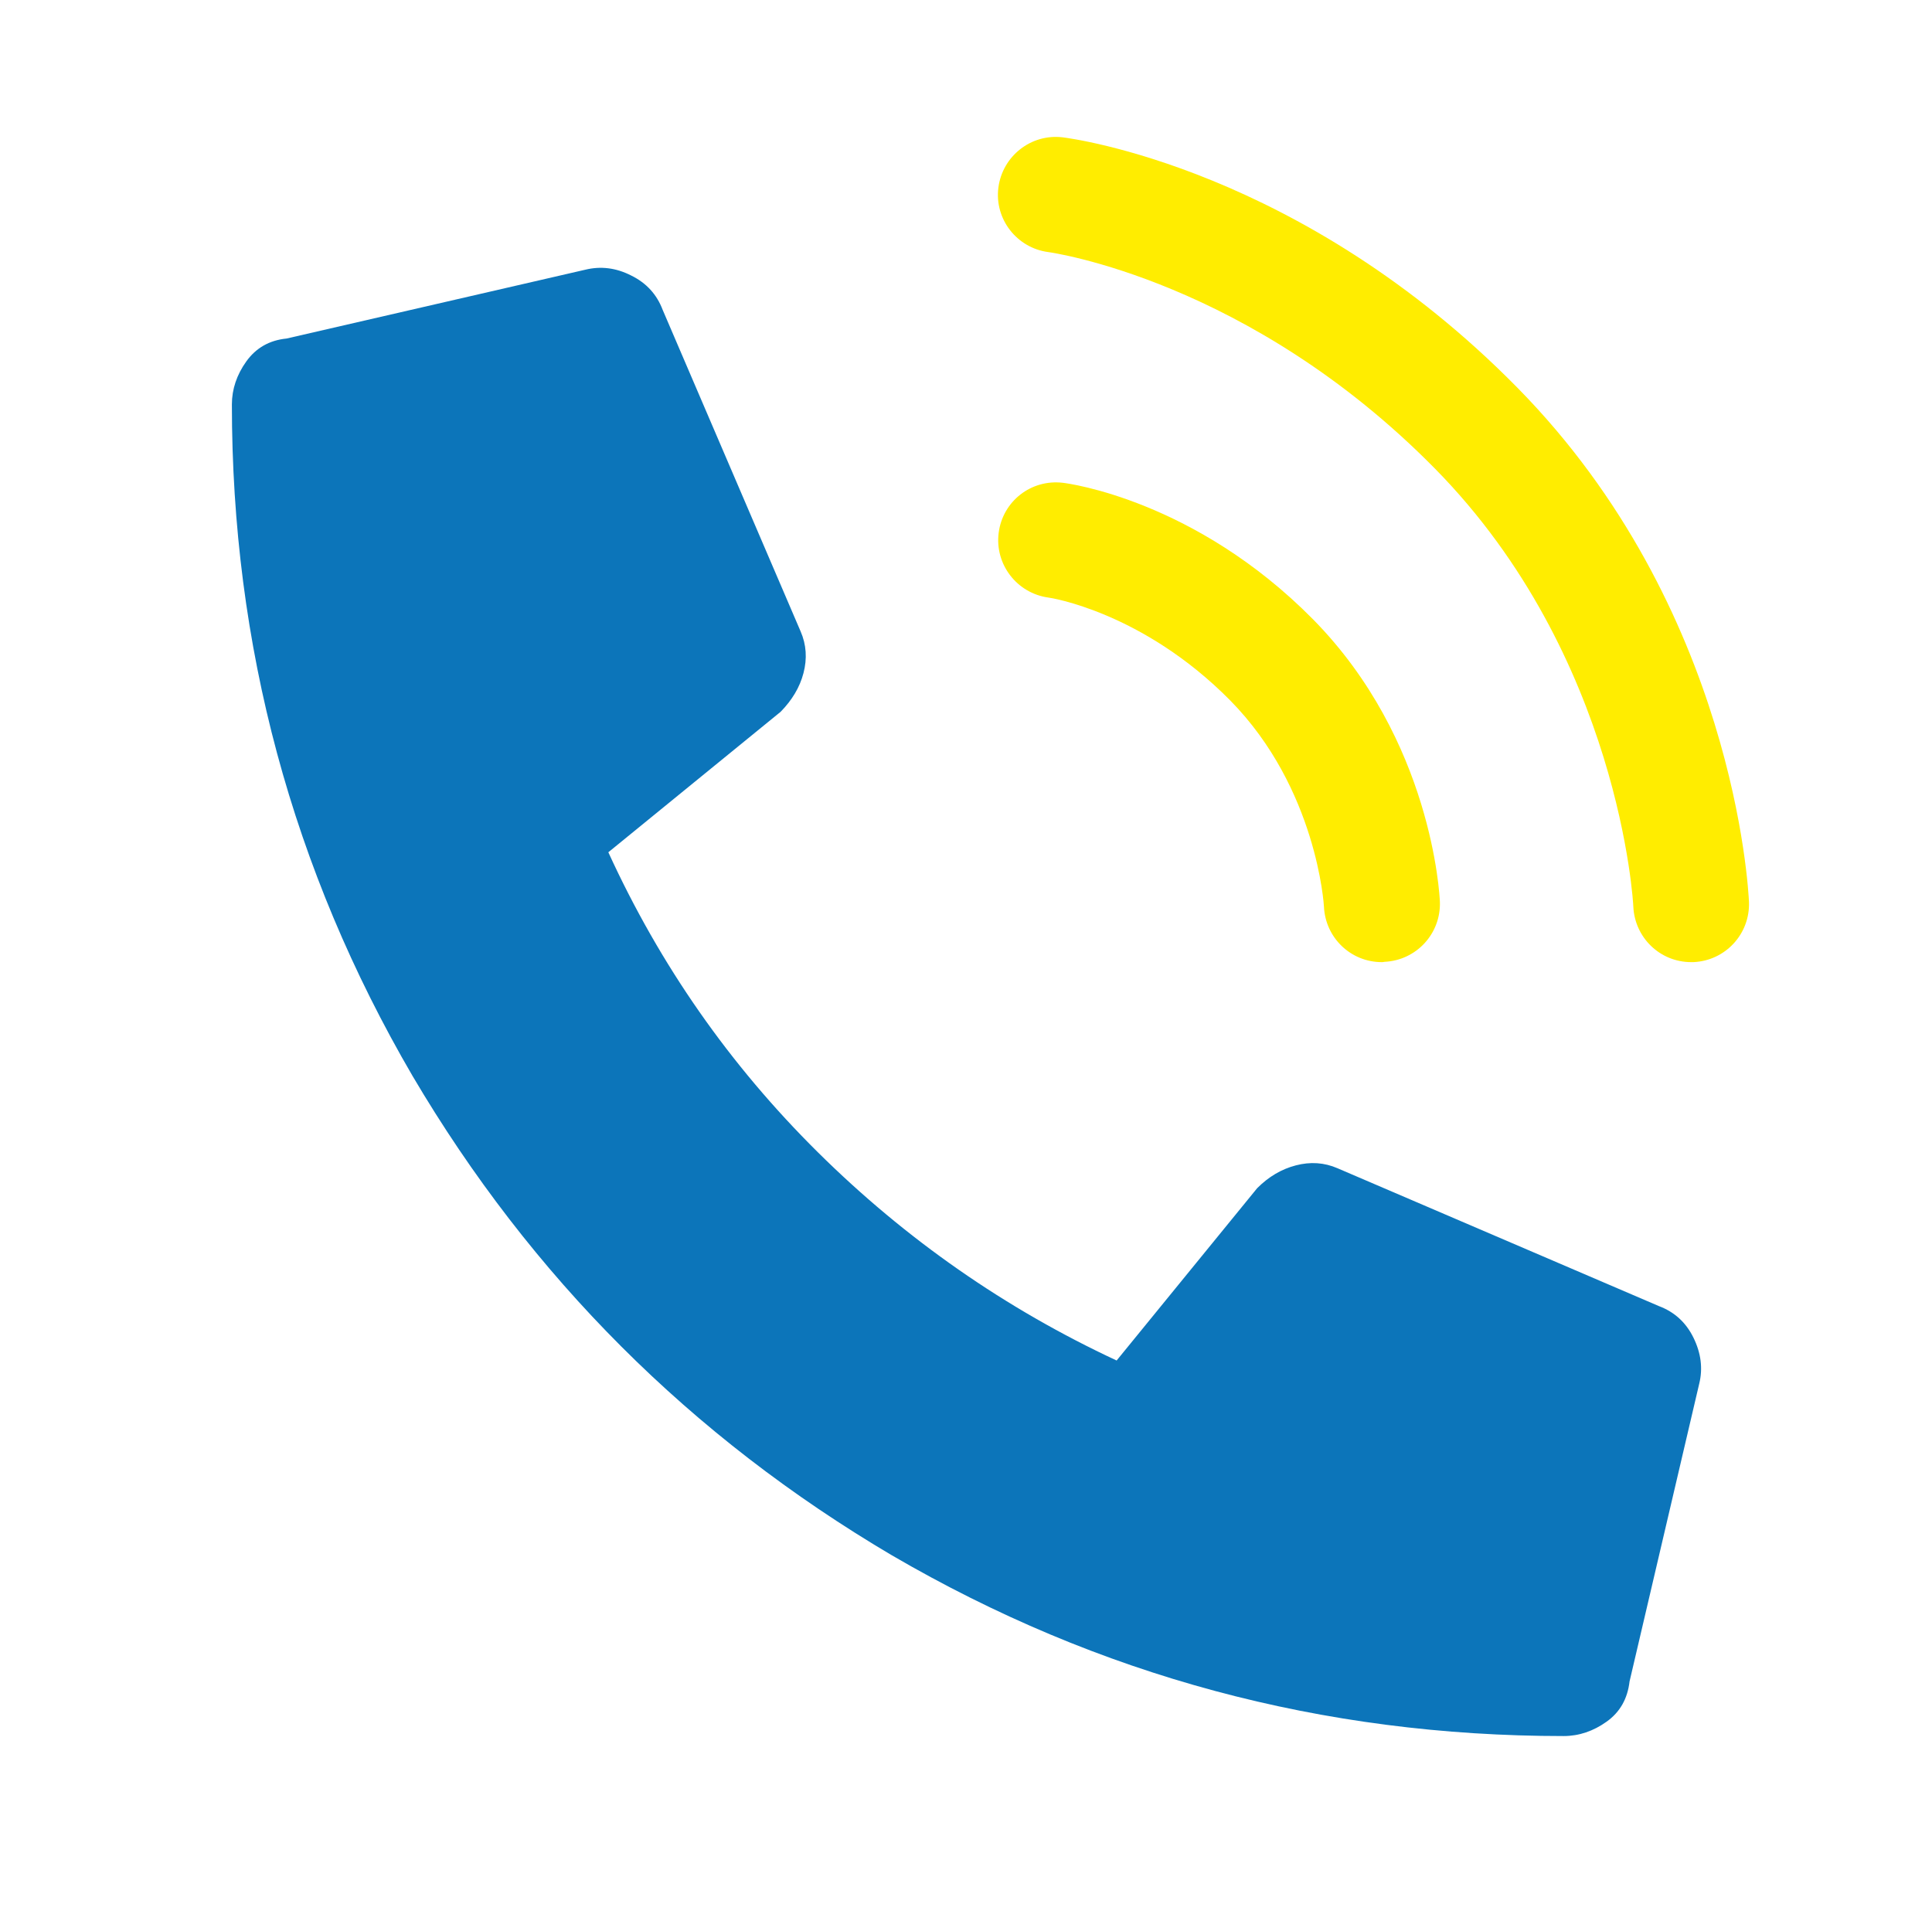 <?xml version="1.0" encoding="utf-8"?>
<!-- Generator: Adobe Illustrator 26.0.0, SVG Export Plug-In . SVG Version: 6.00 Build 0)  -->
<svg version="1.1" id="Ebene_2" xmlns="http://www.w3.org/2000/svg" xmlns:xlink="http://www.w3.org/1999/xlink" x="0px" y="0px"
	 viewBox="0 0 66.82 66.78" style="enable-background:new 0 0 66.82 66.78;" xml:space="preserve">
<style type="text/css">
	.st0{display:none;}
	.st1{display:inline;fill:#FFED00;}
	.st2{display:inline;fill:#0C75BA;}
	.st3{fill:#0C75BA;}
	.st4{fill:#FFED00;}
	.st5{display:inline;}
</style>
<g class="st0">
	<path class="st1" d="M64.25,38.99c1.83,1.17-2.57,7.17-7.25,13.3c-4.91,6.44-9.42,13.53-11,13.53c-1.25,0-4.22-4.52-7.33-8.75
		c-3.52-4.78-7.02-9.39-5.92-10.58c1.17-1.27,3.99,0.82,7,2.83c2.34,1.56,4.94,3.05,6,3.08c1.15,0.04,4.18-3.41,8.08-6.67
		C58.42,41.9,62.49,37.87,64.25,38.99z"/>
	<path class="st2" d="M35.45,59.44l-0.49-0.66c-0.52-0.71-1.02-1.39-1.5-2.05H7.14V5.96h42.44v38.17c0.54-0.48,1.1-0.97,1.68-1.46
		c0.76-0.63,1.5-1.27,2.22-1.89c0.38-0.32,0.74-0.63,1.1-0.94V5.46c0-2.48-2.02-4.5-4.5-4.5H6.64c-2.48,0-4.5,2.02-4.5,4.5v51.78
		c0,2.48,2.02,4.5,4.5,4.5h30.47C36.57,60.98,36.01,60.21,35.45,59.44z"/>
	<path class="st2" d="M40.15,16.99H16.57c-1.1,0-2-0.9-2-2v-1.92c0-1.1,0.9-2,2-2h23.58c1.1,0,2,0.9,2,2v1.92
		C42.15,16.09,41.25,16.99,40.15,16.99z"/>
	<path class="st2" d="M40.15,28.36H16.57c-1.1,0-2-0.9-2-2v-1.92c0-1.1,0.9-2,2-2h23.58c1.1,0,2,0.9,2,2v1.92
		C42.15,27.46,41.25,28.36,40.15,28.36z"/>
	<path class="st2" d="M40.15,39.74H16.57c-1.1,0-2-0.9-2-2v-1.92c0-1.1,0.9-2,2-2h23.58c1.1,0,2,0.9,2,2v1.92
		C42.15,38.84,41.25,39.74,40.15,39.74z"/>
</g>
<g>
	<g>
		<path class="st3" d="M56.36,58.16c-0.07,0.6-0.33,1.06-0.79,1.39c-0.46,0.33-0.96,0.5-1.49,0.5c-8.34,0-16.08-2.08-23.23-6.25
			c-6.95-4.1-12.48-9.63-16.58-16.58c-4.17-7.15-6.25-14.89-6.25-23.23c0-0.53,0.17-1.03,0.5-1.49s0.79-0.73,1.39-0.79l10.33-2.38
			c0.53-0.13,1.06-0.07,1.59,0.2c0.53,0.26,0.89,0.66,1.09,1.19l4.77,11.12c0.2,0.46,0.23,0.94,0.1,1.44
			c-0.13,0.5-0.4,0.94-0.79,1.34l-5.96,4.86c1.79,3.91,4.2,7.36,7.25,10.38c3.04,3.01,6.49,5.41,10.33,7.2l4.86-5.96
			c0.4-0.4,0.84-0.66,1.34-0.79c0.5-0.13,0.98-0.1,1.44,0.1l11.12,4.77c0.53,0.2,0.93,0.56,1.19,1.09c0.26,0.53,0.33,1.06,0.2,1.59
			L56.36,58.16z"/>
	</g>
	<g>
		<path class="st4" d="M47.79,33.28c-1.07,0-1.95-0.84-2-1.92c0-0.03-0.24-4.08-3.24-7.13c-3.04-3.08-6.26-3.56-6.29-3.56
			c-1.09-0.15-1.86-1.15-1.72-2.24c0.14-1.09,1.12-1.86,2.22-1.73c0.19,0.02,4.58,0.6,8.65,4.72c4.12,4.18,4.38,9.55,4.39,9.77
			c0.04,1.1-0.81,2.03-1.92,2.08C47.84,33.28,47.82,33.28,47.79,33.28z"/>
	</g>
	<g>
		<path class="st4" d="M58.49,33.28c-1.07,0-1.95-0.84-2-1.92c0-0.08-0.46-8.65-6.86-15.15c-6.43-6.53-13.3-7.48-13.37-7.49
			c-1.09-0.14-1.87-1.14-1.73-2.23c0.14-1.09,1.13-1.87,2.22-1.74c0.33,0.04,8.27,1.08,15.73,8.66c7.51,7.63,7.99,17.38,8.01,17.79
			c0.04,1.1-0.81,2.03-1.92,2.08C58.55,33.28,58.52,33.28,58.49,33.28z"/>
	</g>
</g>
<g class="st0">
	<g class="st5">
		<path class="st3" d="M33.41,53.91c-10.2,0-18.49-8.29-18.49-18.49c0-10.2,8.29-18.49,18.49-18.49c10.2,0,18.49,8.29,18.49,18.49
			C51.9,45.62,43.6,53.91,33.41,53.91z M33.41,20.93c-7.99,0-14.49,6.5-14.49,14.49s6.5,14.49,14.49,14.49s14.49-6.5,14.49-14.49
			S41.4,20.93,33.41,20.93z"/>
	</g>
	<circle class="st1" cx="33.41" cy="26.82" r="2.69"/>
	<circle class="st1" cx="28.6" cy="38.72" r="4.09"/>
	<circle class="st1" cx="40.13" cy="36.27" r="3.2"/>
	<g class="st5">
		<rect x="32.41" y="7.76" class="st3" width="2" height="11.17"/>
	</g>
	<g class="st5">
		<rect x="14.83" y="21.47" transform="matrix(0.5 -0.866 0.866 0.5 -13.971 26.347)" class="st3" width="2" height="7.61"/>
	</g>
	<g class="st5">
		<rect x="32.41" y="51.91" class="st3" width="2" height="7.61"/>
	</g>
	<g class="st5">
		
			<rect x="47.18" y="24.27" transform="matrix(0.866 -0.5 0.5 0.866 -5.806 28.873)" class="st3" width="7.61" height="2"/>
	</g>
	<g class="st5">
		
			<rect x="8.7" y="45.46" transform="matrix(0.866 -0.5 0.5 0.866 -21.312 13.366)" class="st3" width="11.17" height="2"/>
	</g>
	<g class="st5">
		<rect x="51.53" y="40.87" transform="matrix(0.5 -0.866 0.866 0.5 -13.971 68.72)" class="st3" width="2" height="11.17"/>
	</g>
	<circle class="st2" cx="33.41" cy="7.76" r="4.84"/>
	<circle class="st2" cx="12.04" cy="23.08" r="3.76"/>
	<circle class="st2" cx="33.41" cy="60.1" r="3.76"/>
	<circle class="st2" cx="54.78" cy="23.08" r="3.76"/>
	<circle class="st2" cx="9.45" cy="49.25" r="4.84"/>
	<circle class="st2" cx="57.37" cy="49.25" r="4.84"/>
</g>
</svg>
